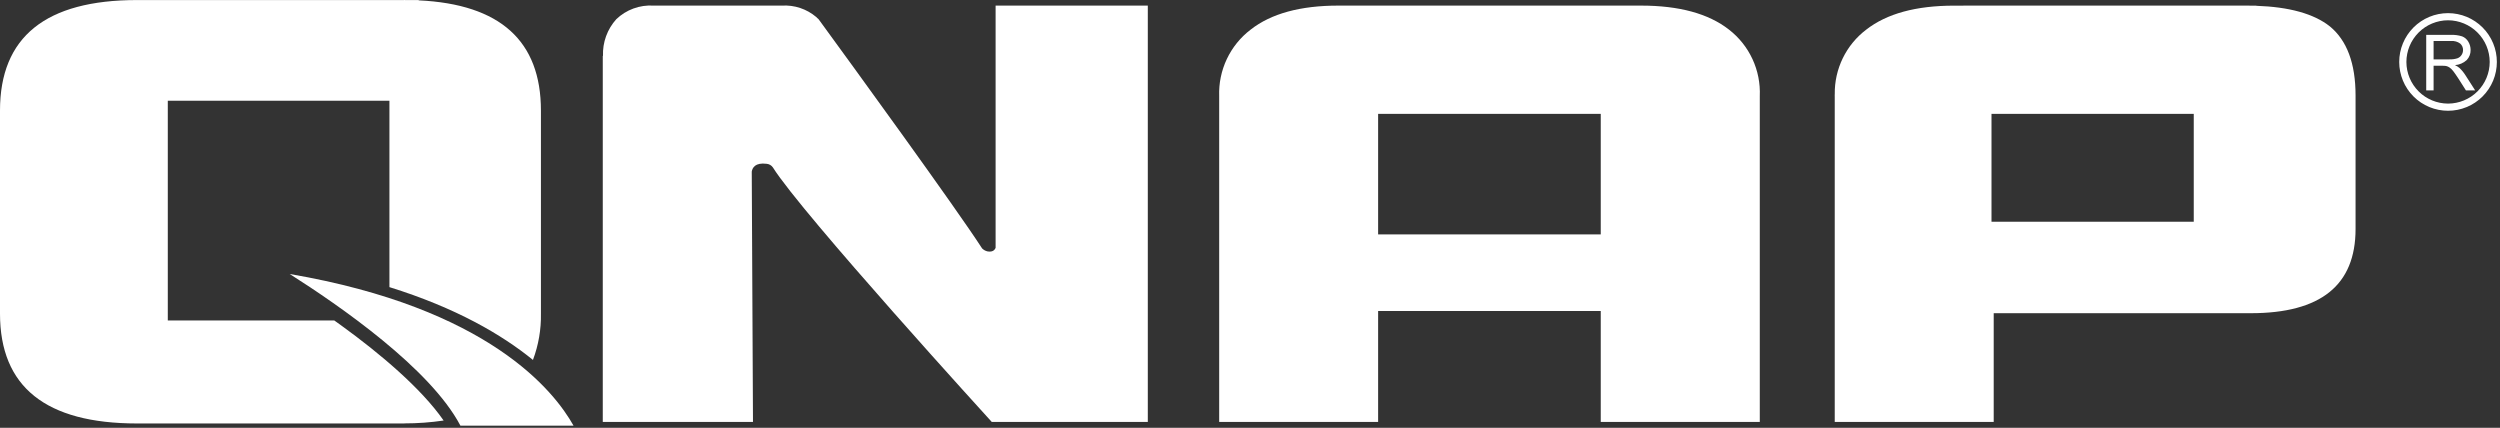 <svg width="450" height="77" viewBox="0 0 450 77" fill="none" xmlns="http://www.w3.org/2000/svg">
<rect x="0" y="0" width="450" height="77" fill="#333333" stroke="none"/>
<g clip-path="url(#clip0_1024_1661)">
<path d="M436.719 16.27V6.279H441.15C441.839 6.249 442.527 6.341 443.185 6.548C443.651 6.731 444.041 7.066 444.292 7.499C444.568 7.952 444.713 8.474 444.708 9.005C444.724 9.67 444.478 10.314 444.022 10.798C443.438 11.341 442.686 11.667 441.891 11.723C442.179 11.851 442.448 12.018 442.69 12.222C443.111 12.616 443.479 13.062 443.785 13.551L445.529 16.27H443.866L442.543 14.189C442.155 13.593 441.836 13.132 441.589 12.814C441.402 12.556 441.173 12.332 440.913 12.149C440.73 12.023 440.527 11.933 440.311 11.882C440.068 11.844 439.822 11.828 439.576 11.835H438.046V16.27H436.719ZM438.046 10.686H440.885C441.365 10.704 441.843 10.642 442.302 10.502C442.621 10.395 442.895 10.183 443.078 9.9C443.255 9.635 443.349 9.324 443.348 9.005C443.353 8.785 443.309 8.566 443.22 8.364C443.13 8.163 442.998 7.983 442.831 7.839C442.362 7.496 441.785 7.334 441.206 7.383H438.046V10.686Z" fill="white"/>
<path d="M431.859 11.154C431.859 10 432.086 8.857 432.528 7.791C432.969 6.725 433.617 5.756 434.433 4.94C435.249 4.123 436.218 3.476 437.284 3.034C438.35 2.593 439.493 2.365 440.647 2.365C441.801 2.365 442.944 2.593 444.01 3.034C445.077 3.476 446.045 4.123 446.861 4.94C447.677 5.756 448.325 6.725 448.766 7.791C449.208 8.857 449.435 10 449.435 11.154C449.435 12.308 449.207 13.45 448.765 14.516C448.323 15.582 447.676 16.55 446.86 17.366C446.044 18.181 445.075 18.828 444.009 19.269C442.943 19.71 441.801 19.937 440.647 19.937C439.493 19.937 438.351 19.71 437.285 19.269C436.219 18.828 435.25 18.181 434.434 17.366C433.618 16.55 432.971 15.582 432.529 14.516C432.087 13.45 431.86 12.308 431.859 11.154ZM433.151 11.154C433.155 13.141 433.946 15.045 435.351 16.449C436.756 17.854 438.66 18.644 440.647 18.648C442.634 18.645 444.539 17.855 445.945 16.45C447.35 15.046 448.142 13.141 448.147 11.154C448.143 9.166 447.352 7.261 445.946 5.855C444.541 4.449 442.635 3.657 440.647 3.653C438.659 3.657 436.755 4.449 435.35 5.855C433.945 7.261 433.154 9.167 433.151 11.154Z" fill="white"/>
<path d="M316.761 75.953H288.135V55.982H248.062V75.953H219.454V17.292C219.374 14.991 219.846 12.704 220.831 10.623C221.816 8.542 223.285 6.727 225.116 5.331C228.804 2.443 234.079 1.002 240.938 1.008H295.399C302.26 1.008 307.533 2.449 311.217 5.331C313.031 6.735 314.481 8.555 315.446 10.636C316.411 12.717 316.862 15 316.761 17.292V75.953ZM288.135 42.19V20.491H248.062V42.19H288.135Z" fill="white"/>
<path d="M419.391 4.762C416.495 2.464 412.048 1.24 406.089 1.042L406.194 1.016H405.076C404.833 1.01 404.609 1.008 404.361 1.008H353.418L353.391 1.016H351.733C344.879 1.016 339.605 2.458 335.91 5.344C334.127 6.699 332.686 8.453 331.705 10.467C330.723 12.48 330.227 14.695 330.258 16.935H330.253V17.115C330.253 17.19 330.242 17.241 330.242 17.301H330.253V75.953H358.867V56.376H405.143C417.716 56.376 424.001 51.344 424.001 41.221V17.19C424.001 11.419 422.454 7.289 419.391 4.762ZM394.876 39.917H358.469V20.491H394.876V39.917Z" fill="white"/>
<path d="M183.48 1.008H179.209V44.607C179.021 45.063 178.611 45.407 177.736 45.248C177.373 45.163 177.041 44.978 176.778 44.714C171.947 37.245 153.344 11.675 147.396 3.528C147.378 3.5 147.344 3.477 147.32 3.443H147.337C147.246 3.35 147.147 3.265 147.041 3.191C147.013 3.127 146.963 3.075 146.901 3.045C145.19 1.603 142.991 0.874 140.758 1.008H117.637C116.411 0.93 115.182 1.107 114.027 1.529C112.873 1.95 111.819 2.607 110.932 3.458C109.308 5.259 108.45 7.621 108.539 10.045L108.5 10.073V75.954H135.537C135.537 75.954 135.383 41.151 135.315 30.889C135.43 30.214 135.919 29.224 137.986 29.482C138.211 29.5 138.43 29.567 138.626 29.68C138.822 29.793 138.99 29.948 139.119 30.135C144.337 38.467 178.523 75.954 178.523 75.954H206.605V1.008H183.48Z" fill="white"/>
<path d="M61.445 58.598C61.017 58.29 60.592 57.985 60.169 57.682H30.203V18.134H70.097V51.682C82.079 55.415 90.318 60.222 95.93 64.788C96.932 62.122 97.419 59.291 97.367 56.444V19.907C97.367 7.363 90.032 0.749 75.362 0.065V0.009H72.968C72.877 0.009 72.792 0 72.706 0V0.009H24.67C8.221 0.009 -0.003 6.642 6.48354e-07 19.907V56.444C6.48354e-07 69.629 8.223 76.222 24.67 76.225H72.776V76.21C75.145 76.213 77.51 76.041 79.853 75.694C75.838 69.913 68.398 63.629 61.445 58.598Z" fill="white"/>
<path d="M52.148 49.32C61.121 55.017 77.467 66.322 82.875 76.621H103.238C99.76 70.415 88.002 55.456 52.148 49.32Z" fill="white"/>
</g>
<defs>
<clipPath id="clip0_1024_1661">
<rect width="449.433" height="76.621" fill="white"/>
</clipPath>
</defs>
</svg>
